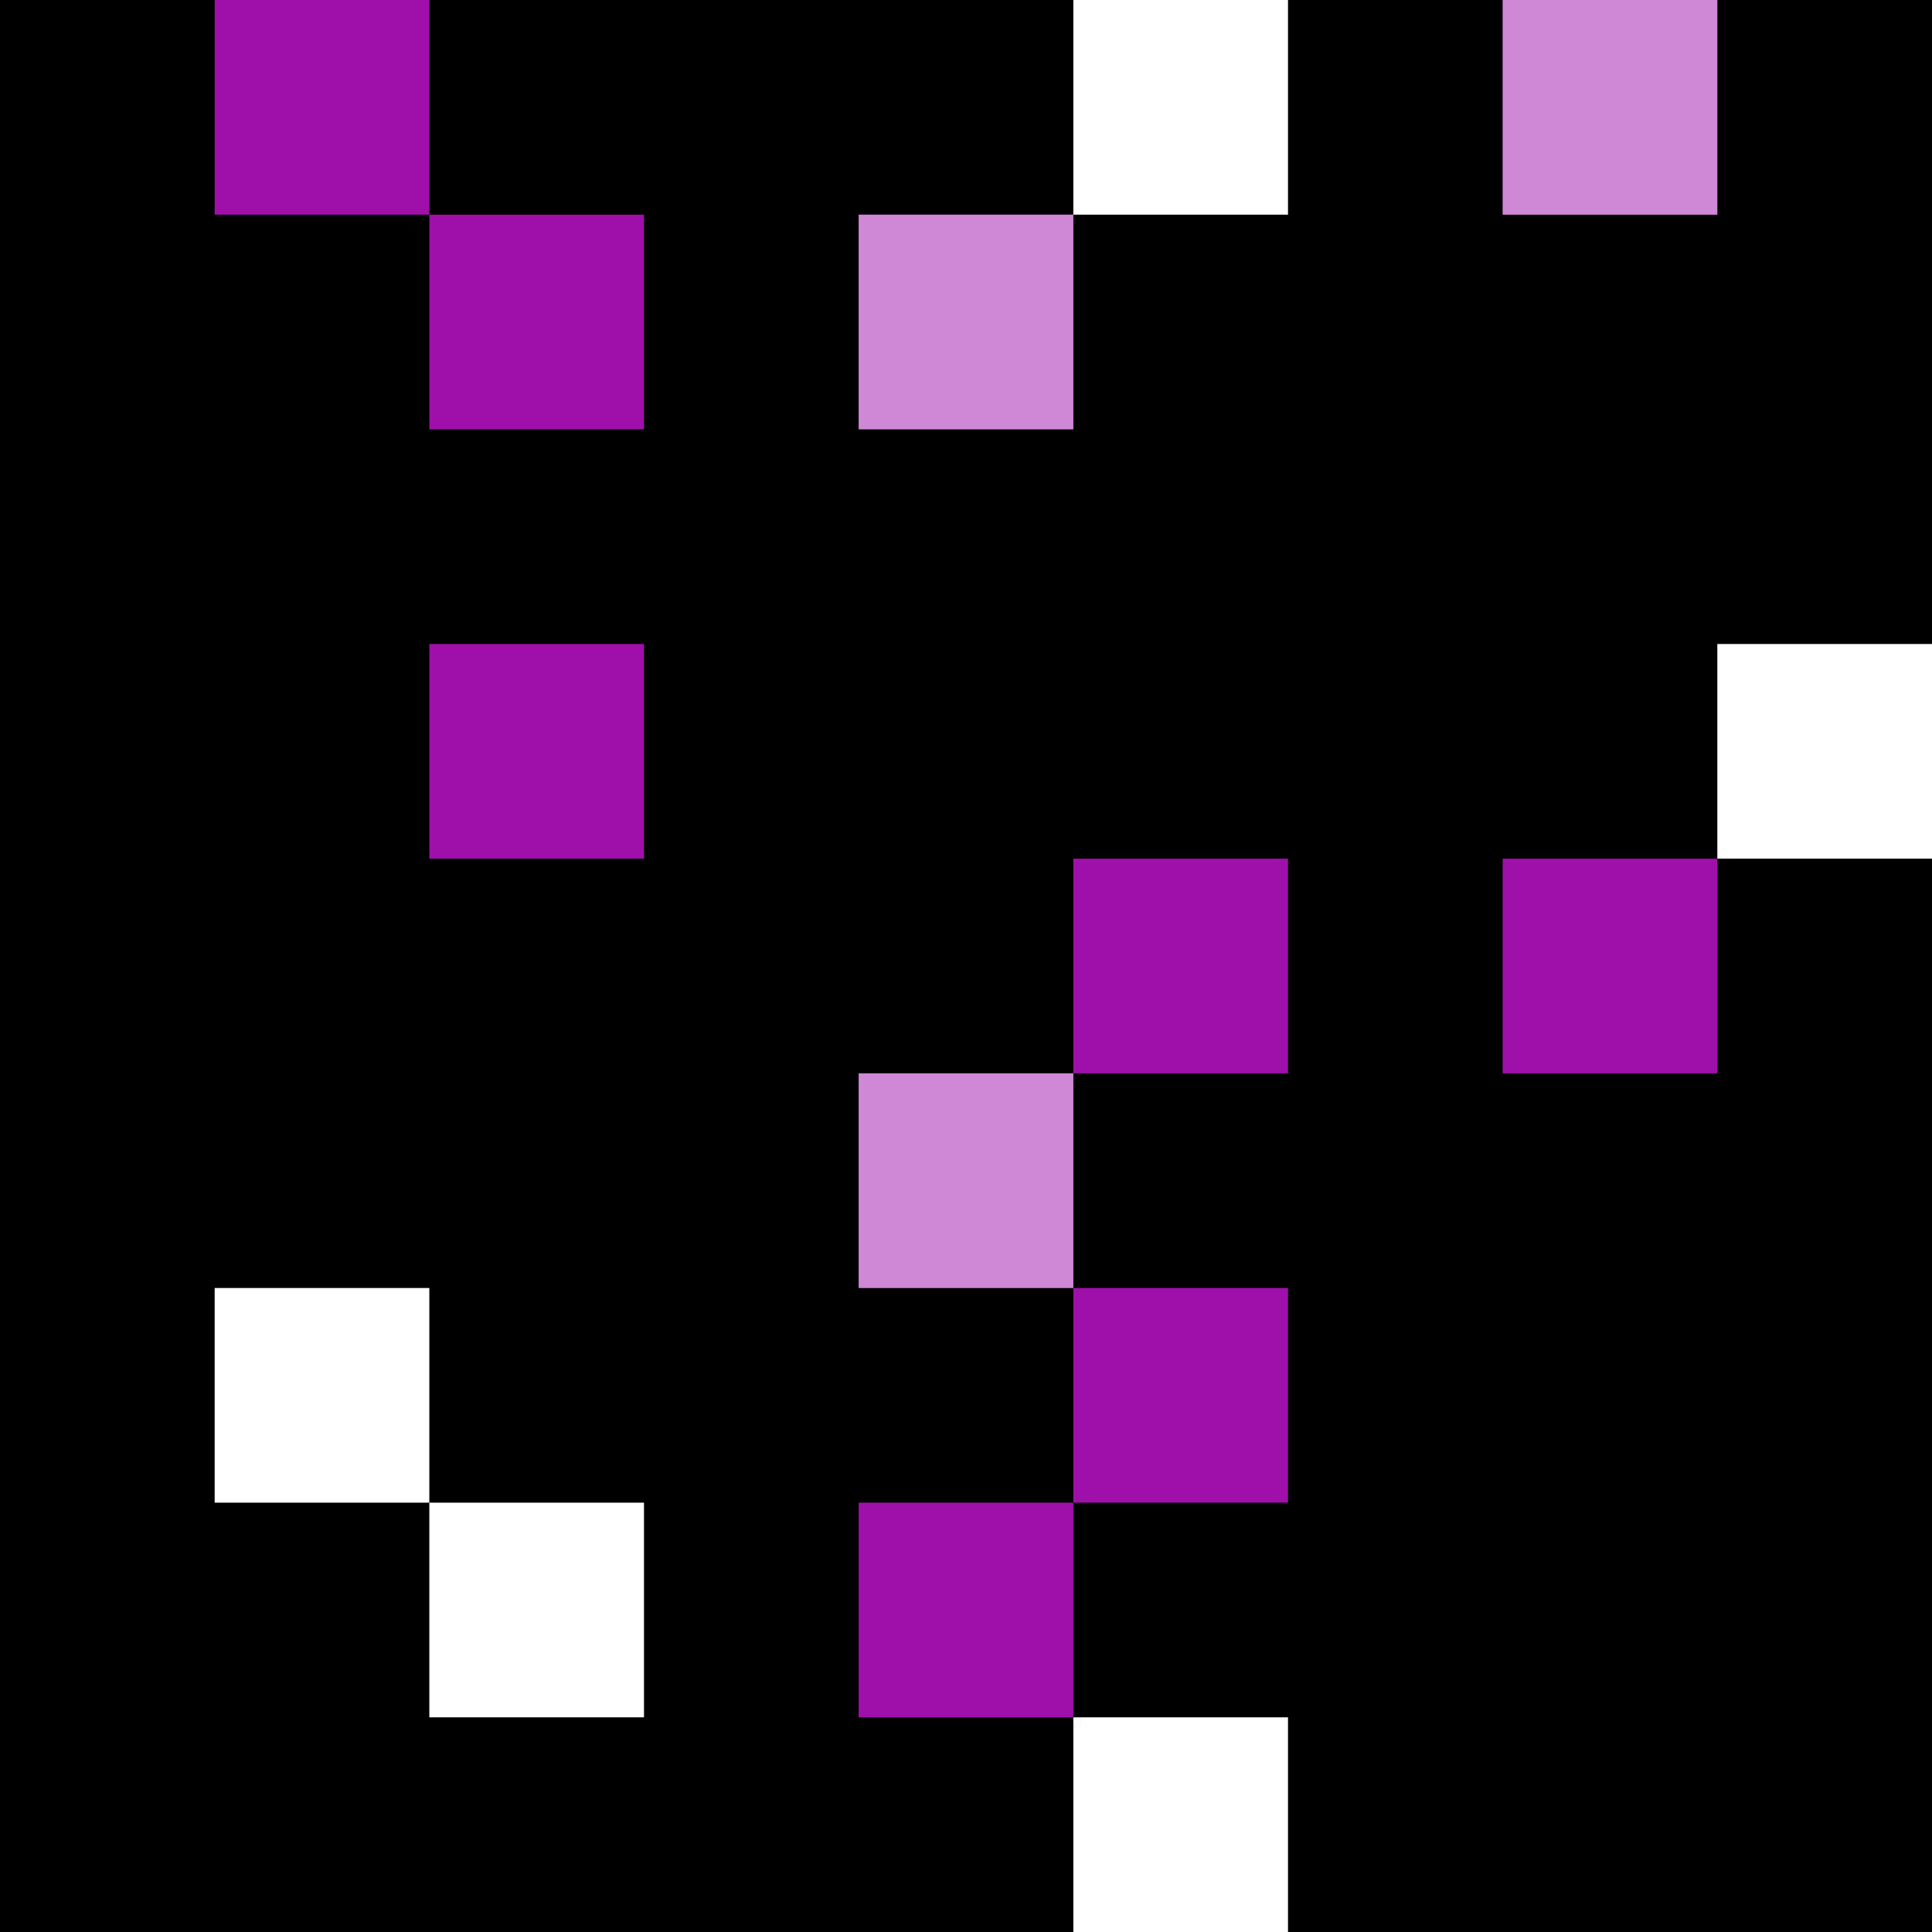 <?xml version="1.0" encoding="UTF-8" standalone="no" ?><!DOCTYPE svg PUBLIC "-//W3C//DTD SVG 20010904//EN"
"http://www.w3.org/TR/2001/REC-SVG-20010904/DTD/svg10.dtd"><svg width="360" height="360" xmlns="http://www.w3.org/2000/svg"
xmlns:xlink="http://www.w3.org/1999/xlink"><title>Pr&#233;lude M&#233;lodique op.1</title><desc>Bilderstellung</desc><rect x="0" y="0" width="360" height="360" fill="#000000" /><rect x="40" y="0" width="40" height="40" fill="#9f10ab" /><rect x="280" y="0" width="40" height="40" fill="#9f10ab" /><rect x="80" y="40" width="40" height="40" fill="#9f10ab" /><rect x="160" y="40" width="40" height="40" fill="#9f10ab" /><rect x="80" y="120" width="40" height="40" fill="#9f10ab" /><rect x="200" y="160" width="40" height="40" fill="#9f10ab" /><rect x="280" y="160" width="40" height="40" fill="#9f10ab" /><rect x="160" y="200" width="40" height="40" fill="#9f10ab" /><rect x="200" y="240" width="40" height="40" fill="#9f10ab" /><rect x="160" y="280" width="40" height="40" fill="#9f10ab" /><rect x="200" y="0" width="40" height="40" fill="#ffffff" /><rect x="280" y="0" width="40" height="40" fill="#ffffff" fill-opacity="0.5" /><rect x="160" y="40" width="40" height="40" fill="#ffffff" fill-opacity="0.5" /><rect x="320" y="120" width="40" height="40" fill="#ffffff" /><rect x="160" y="200" width="40" height="40" fill="#ffffff" fill-opacity="0.5" /><rect x="40" y="240" width="40" height="40" fill="#ffffff" /><rect x="80" y="280" width="40" height="40" fill="#ffffff" /><rect x="200" y="320" width="40" height="40" fill="#ffffff" /></svg>